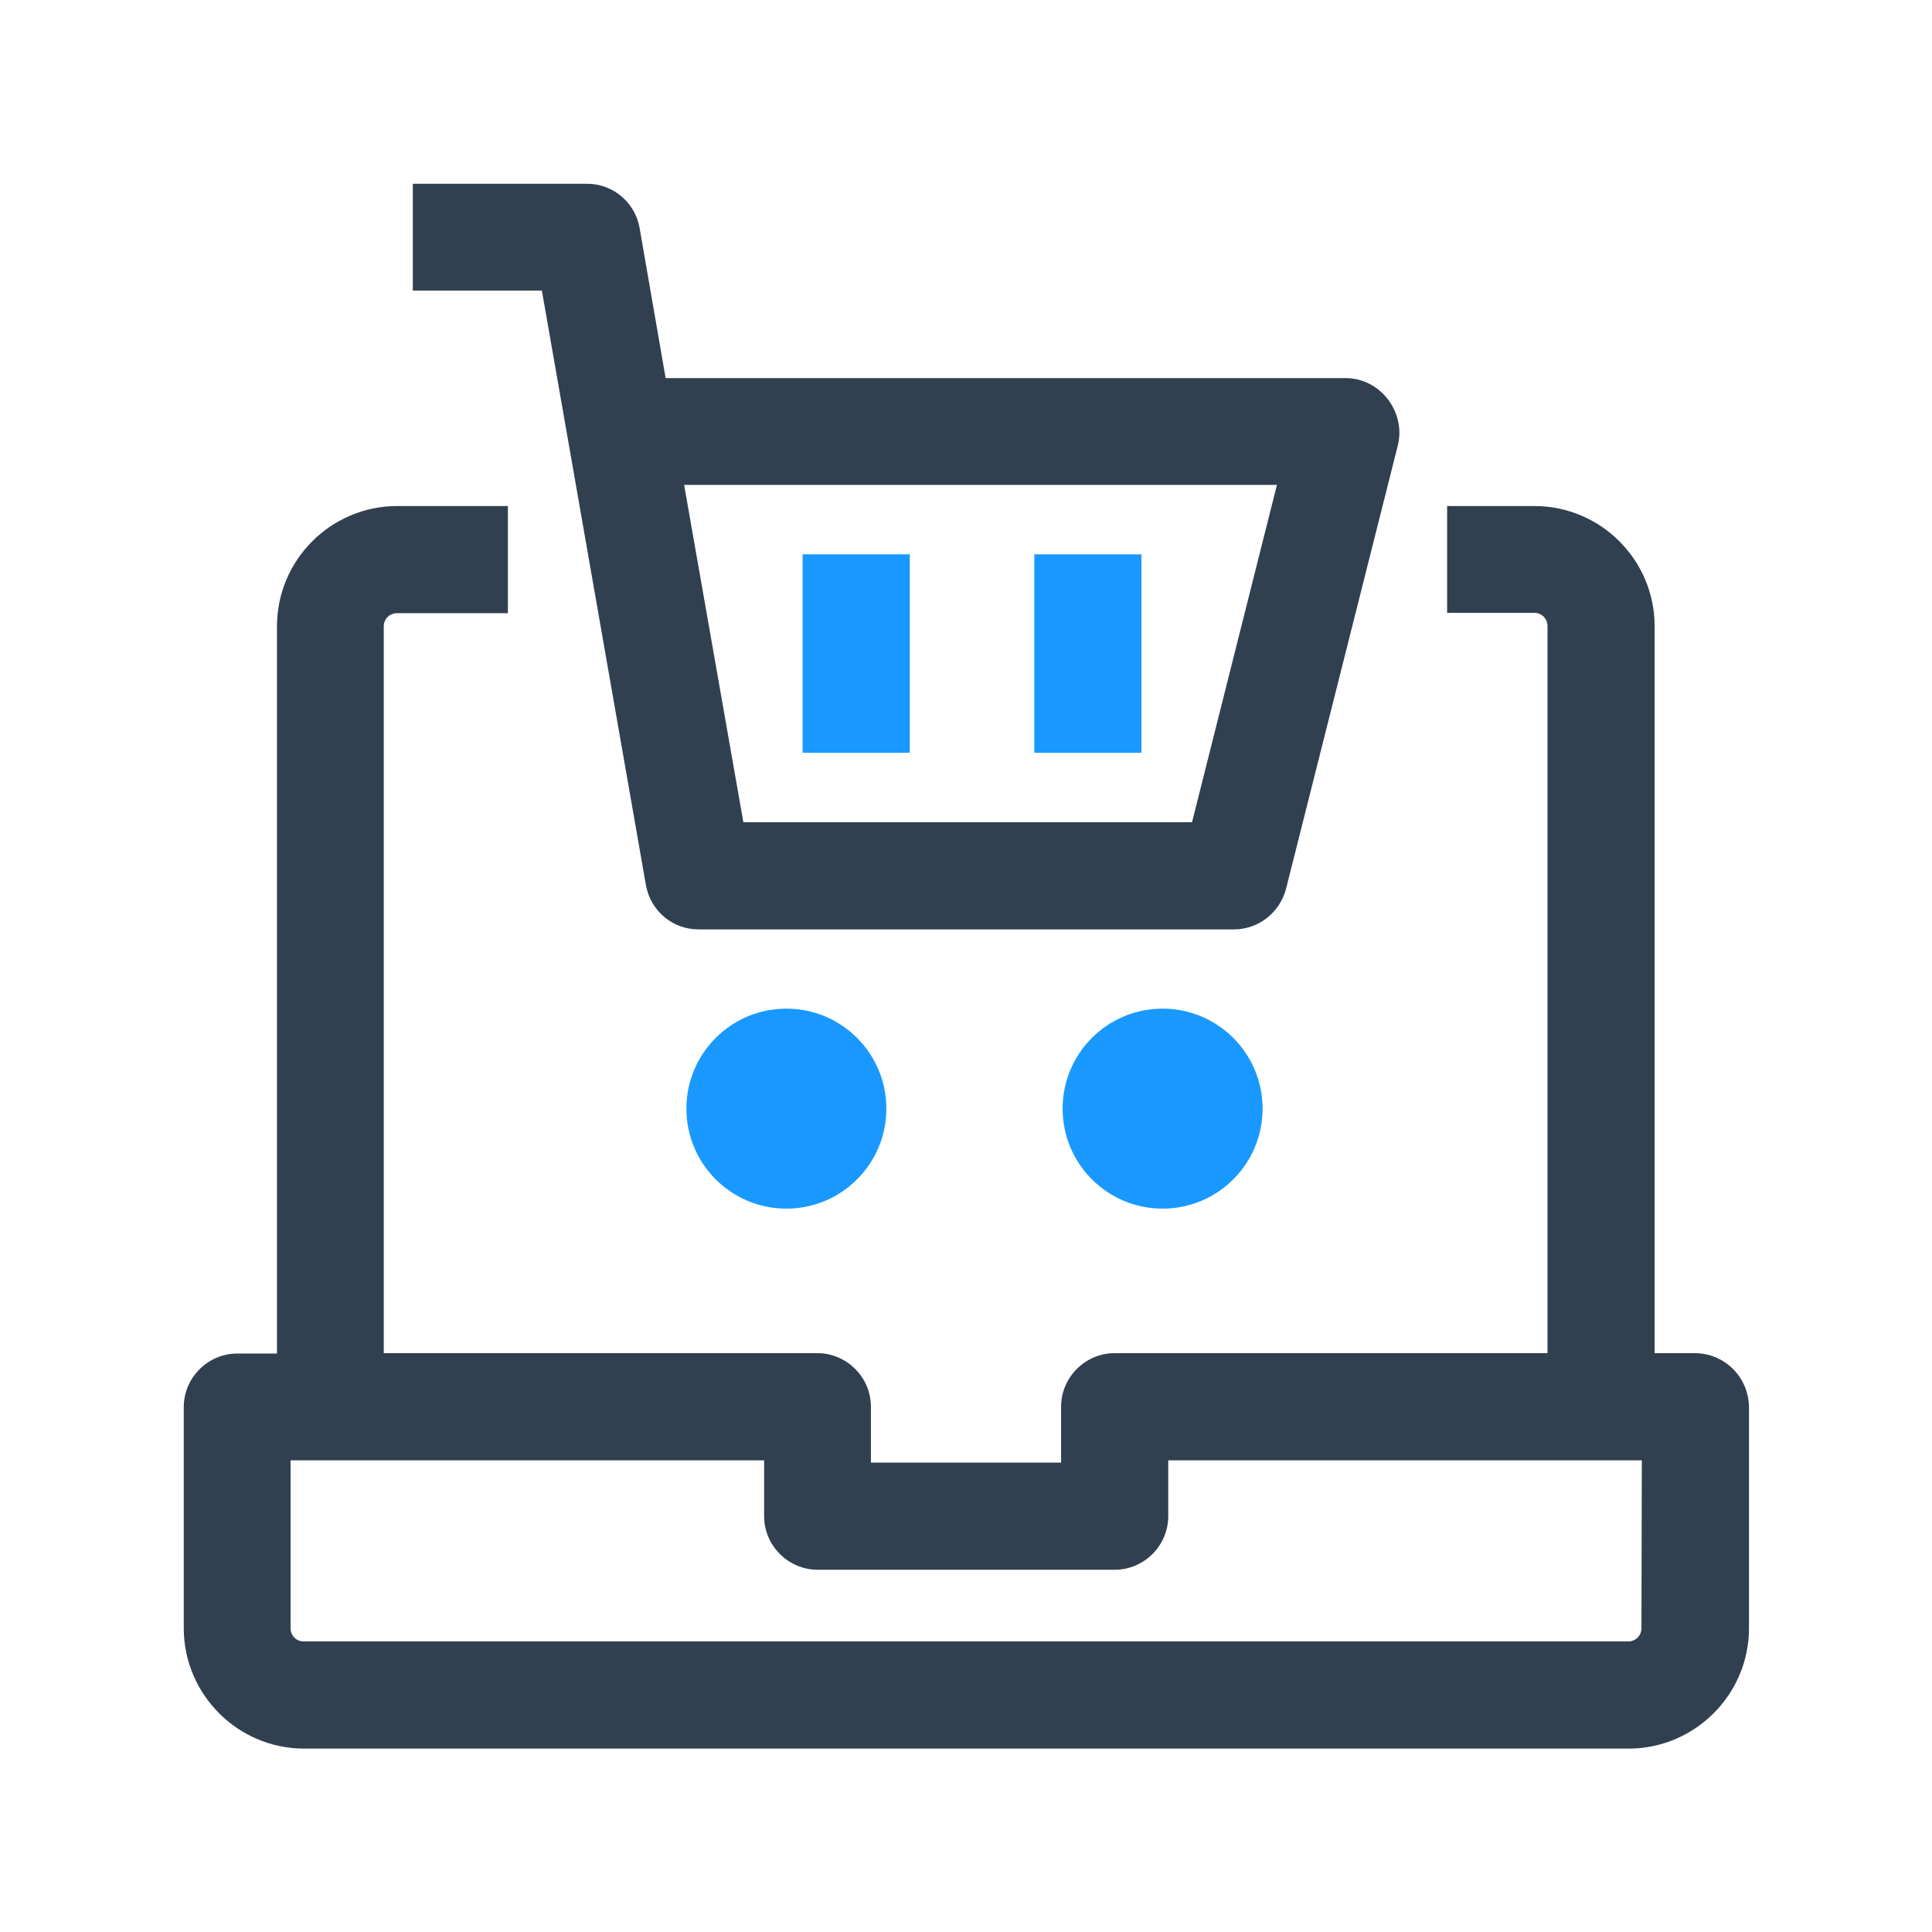 <?xml version="1.0" encoding="utf-8"?>
<!-- Generator: Adobe Illustrator 25.0.1, SVG Export Plug-In . SVG Version: 6.00 Build 0)  -->
<svg version="1.1" id="Layer_1" xmlns="http://www.w3.org/2000/svg" xmlns:xlink="http://www.w3.org/1999/xlink" x="0px" y="0px"
	 viewBox="0 0 512 512" style="enable-background:new 0 0 512 512;" xml:space="preserve">
<style type="text/css">
	.st0{fill:#304050;}
	.st1{fill:#1999FF;}
</style>
<g>
	<g>
		<g>
			<path class="st0" d="M449.1,358.6h-10.6V166c0-17.6-14.3-31.9-31.9-31.9h-23.1v28.3h23.1c2,0,3.5,1.6,3.5,3.5v192.7H295.4
				c-7.8,0-14.2,6.4-14.2,14.2v14.8h-50.4v-14.8c0-7.8-6.4-14.2-14.2-14.2H101.7V166c0-2,1.6-3.5,3.5-3.5h29.4v-28.4h-29.3
				c-17.6,0-31.9,14.3-31.9,31.9v192.7H62.9c-7.8,0-14.2,6.4-14.2,14.2v58.6c0,17.5,14.3,31.9,31.9,31.9h351
				c17.5,0,31.9-14.3,31.9-31.9v-58.6C463.4,364.9,457,358.6,449.1,358.6L449.1,358.6z M435,431.5c0,2-1.6,3.5-3.5,3.5h-351
				c-2,0-3.5-1.6-3.5-3.5V387h125.5v14.8c0,7.8,6.4,14.2,14.2,14.2h78.7c7.8,0,14.2-6.4,14.2-14.2V387h125.5L435,431.5L435,431.5z"
				/>
		</g>
	</g>
	<g>
		<g>
			<path class="st0" d="M356.6,100.2H176.4l-6.9-39.8c-1.2-6.8-7.1-11.7-13.9-11.7h-46.2V77h34.2l27.6,157.7l0,0
				c1.3,6.8,7.1,11.6,13.9,11.6H327c6.5,0,12.1-4.4,13.8-10.7l29.7-117.8C372.5,109,365.7,100.2,356.6,100.2z M315.9,217.9H197
				l-15.7-89.4h157.1L315.9,217.9z"/>
		</g>
		<g>
			<g>
				<circle class="st1" cx="208.4" cy="293.8" r="26.5"/>
				<circle class="st1" cx="308.1" cy="293.8" r="26.5"/>
			</g>
			<g>
				<path class="st1" d="M212.7,146.9h28.4v52.6h-28.4V146.9z"/>
				<path class="st1" d="M274.1,146.9h28.4v52.6h-28.4V146.9z"/>
			</g>
		</g>
	</g>
</g>
</svg>
